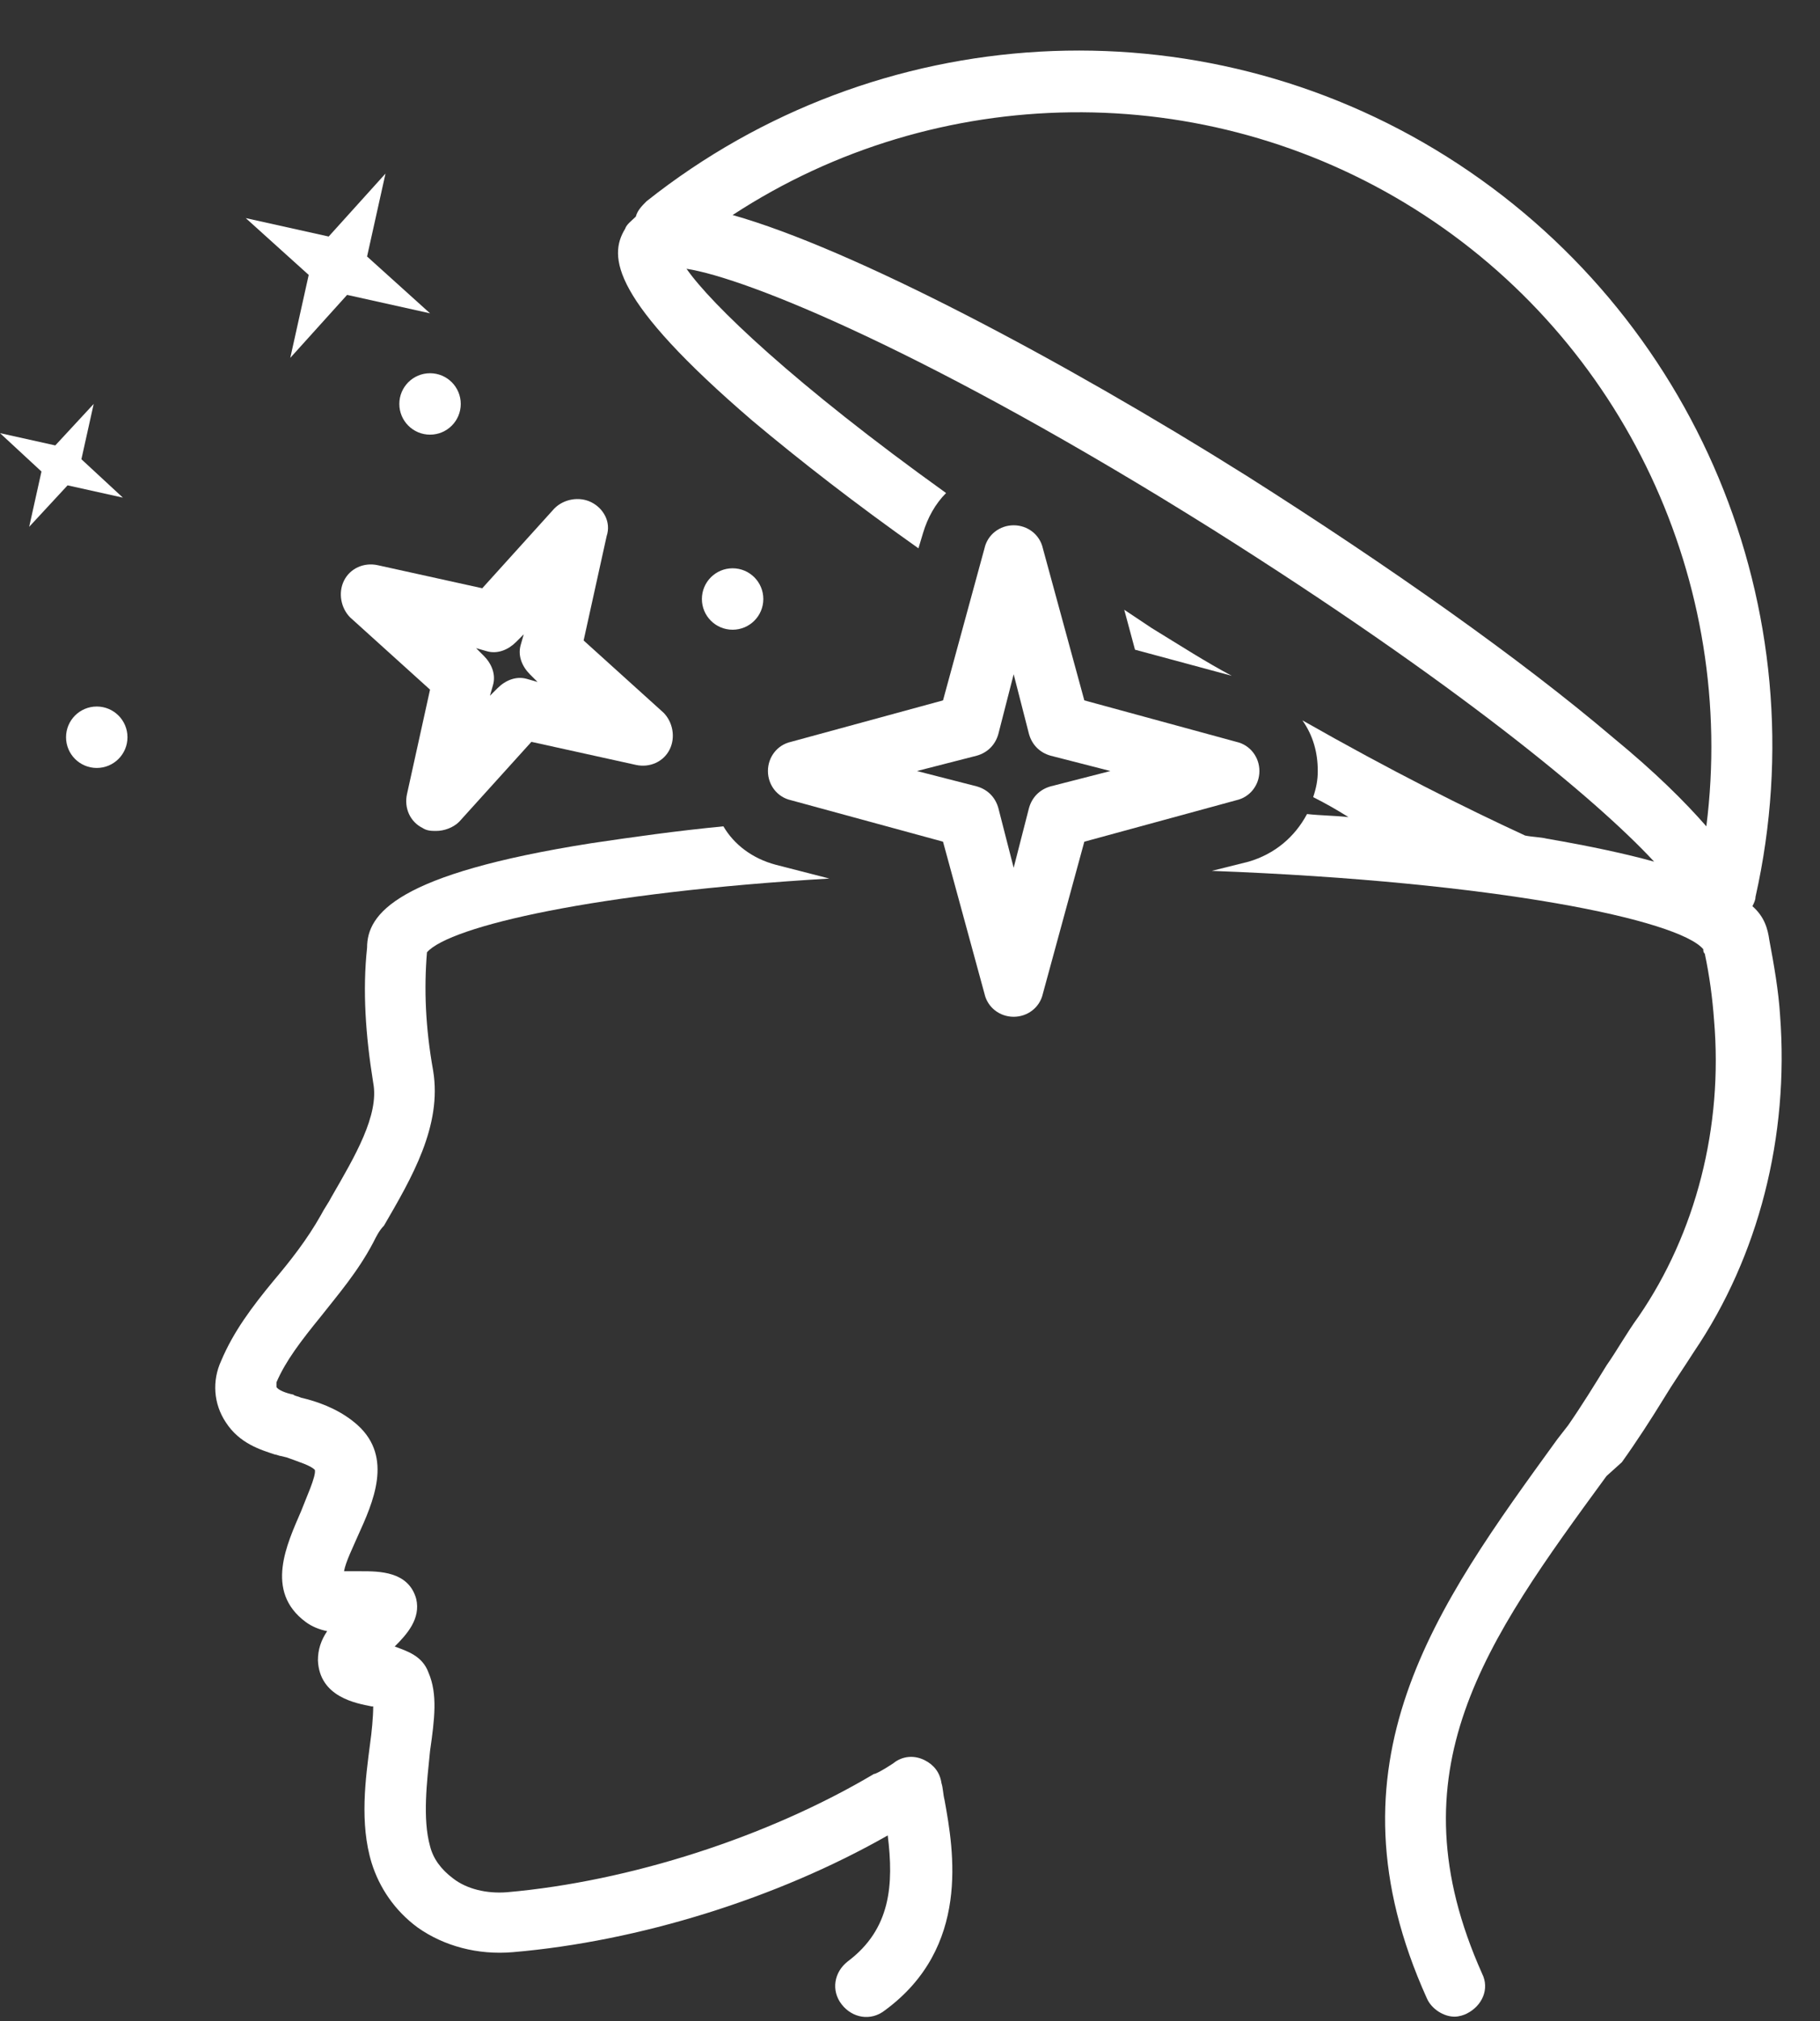 <?xml version="1.0" encoding="UTF-8" standalone="no"?><svg xmlns="http://www.w3.org/2000/svg" xmlns:xlink="http://www.w3.org/1999/xlink" fill="#ffffff" height="131.6" preserveAspectRatio="xMidYMid meet" version="1" viewBox="7.0 -3.3 118.5 131.6" width="118.5" zoomAndPan="magnify"><rect x="7.0" y="-3.3" width="118.5" height="131.6" fill="#333333" stroke="none"/><g id="change1_1"><path d="M82,37.6c-0.6-0.4-1.2-0.8-1.8-1.2l0.7,2.6l6.3,1.7C85.5,39.8,83.8,38.7,82,37.6z"/></g><g id="change1_2"><path d="M62.2,124.4c-0.9,0.7-1.1,1.9-0.4,2.8c0.7,0.9,1.9,1.1,2.8,0.4c5.6-4.1,4.5-10.4,3.9-13.7c-0.1-0.4-0.1-0.8-0.2-1.1 c-0.1-0.7-0.5-1.2-1.1-1.5c-0.6-0.3-1.3-0.3-1.9,0.1c-0.1,0.1-1.2,0.8-1.4,0.8c-6.9,4.1-15.9,7-23.9,7.7c-1.3,0.1-2.6-0.2-3.5-0.9 c-0.8-0.6-1.3-1.3-1.5-2.1c-0.5-1.8-0.2-4.2,0-6.2c0.3-2.1,0.5-3.7-0.1-5.1c-0.4-1.1-1.4-1.4-2.2-1.7c0.8-0.8,1.7-1.8,1.4-3.1 C33.6,99,31.7,99,30.5,99c-0.3,0-0.7,0-1.1,0c0.1-0.6,0.6-1.6,0.9-2.3c1-2.2,2.3-5.1,0-7.2c-1-0.9-2.2-1.4-3.3-1.7l-0.4-0.1 c-0.2-0.1-0.4-0.1-0.5-0.2c-0.5-0.1-1-0.3-1.1-0.5c0,0,0-0.1,0-0.3c0.6-1.4,1.6-2.7,2.9-4.3c1.1-1.4,2.4-2.9,3.4-4.8 c0.2-0.4,0.4-0.8,0.7-1.1c1.8-3.1,3.8-6.5,3.2-10.1c-0.5-2.8-0.6-5.3-0.4-7.7c1.5-1.7,11-3.9,26.2-4.8l-3.5-0.9 c-1.5-0.4-2.7-1.3-3.4-2.5c-3.1,0.3-5.9,0.7-8.6,1.1c-12.7,2-14.6,4.6-14.6,6.8c-0.3,2.8-0.1,5.7,0.4,8.8c0.4,2.1-1.2,4.8-2.7,7.4 c-0.2,0.4-0.5,0.8-0.7,1.2c-0.9,1.6-2,3-3.1,4.3c-1.4,1.7-2.6,3.3-3.4,5.2c-0.6,1.3-0.5,2.8,0.3,4c0.9,1.4,2.3,1.8,3.2,2.1 c0.1,0,0.3,0.1,0.4,0.1l0.4,0.1c0.8,0.3,1.5,0.5,1.8,0.8c0.1,0.4-0.6,1.9-0.9,2.7c-0.9,2.1-2.4,5.2,0.3,7.2c0.4,0.3,0.9,0.5,1.4,0.6 c-0.4,0.6-0.6,1.2-0.6,1.9c0.1,2.4,2.5,2.8,3.5,3c0,0,0,0,0.1,0c0,0.7-0.1,1.7-0.2,2.4c-0.3,2.3-0.7,5.2,0.1,7.8 c0.5,1.6,1.5,3.1,3,4.2c1.7,1.2,3.9,1.8,6.2,1.6c8.2-0.7,17.2-3.5,24.4-7.6C65.2,119.4,65,122.3,62.2,124.4z"/></g><g id="change1_3"><path d="M112.6,91.9c1-1.4,1.9-2.8,2.7-4.1c0.6-1,1.3-2,2-3.1c4.2-6.2,6.2-14,5.6-21.9c-0.1-1.6-0.4-3.3-0.7-4.9 c-0.1-0.7-0.3-1.5-1.1-2.2c0.1-0.2,0.2-0.4,0.2-0.6c4.2-18.7-3.9-38-20.1-48.2C85-3.3,64.1-2.1,49.1,9.8c-0.3,0.3-0.6,0.6-0.7,1 c-0.3,0.3-0.6,0.5-0.7,0.8c-1.1,1.8-0.9,4.6,8.3,12.5c3.1,2.6,6.7,5.4,10.8,8.3l0.3-1c0.3-1,0.8-1.9,1.5-2.6 c-9.9-7.1-15.3-12.3-16.9-14.6c3.9,0.6,15.8,5.4,34.3,17c15.7,9.9,24.9,17.5,28.7,21.6c-1.8-0.5-4.1-1-7-1.5 c-0.4-0.1-0.9-0.1-1.4-0.2c-3.9-1.8-8.7-4.2-14.5-7.5c0.7,1,1,2.1,1,3.3c0,0.6-0.1,1.1-0.3,1.7c0.8,0.4,1.5,0.8,2.3,1.3 c-0.9-0.1-1.8-0.1-2.7-0.2c-0.8,1.5-2.1,2.6-3.8,3.1l-2.4,0.6c18.6,0.7,30.4,3.2,32,5.1c0,0.1,0,0.2,0.1,0.3 c0.3,1.4,0.5,2.9,0.6,4.3c0.6,7-1.2,13.9-4.9,19.3c-0.8,1.1-1.4,2.2-2.1,3.2c-0.8,1.3-1.6,2.6-2.5,3.9l-0.7,0.9 c-7.9,10.9-15.4,21.1-8.5,36.4c0.3,0.7,1.1,1.2,1.8,1.2c0.3,0,0.6-0.1,0.8-0.2c1-0.5,1.5-1.6,1-2.6c-5.9-13.2,0.2-21.6,8.1-32.4 L112.6,91.9z M112,44.7c-6-5.1-14.5-11.1-23.8-17c-12.1-7.6-25.7-14.8-33.5-17C68,2,85.4,1.7,99.1,10.3c13.7,8.6,21,24.4,19,40.2 C116.7,48.9,114.8,47,112,44.7z"/></g><g id="change1_4"><path d="M73,62.9c0.9,0,1.7-0.6,1.9-1.5l2.7-9.9l9.9-2.7c0.9-0.2,1.5-1,1.5-1.9s-0.6-1.7-1.5-1.9l-9.9-2.7l-2.7-9.9 c-0.2-0.9-1-1.5-1.9-1.5s-1.7,0.6-1.9,1.5l-2.7,9.9L58.5,45c-0.9,0.2-1.5,1-1.5,1.9s0.6,1.7,1.5,1.9l9.9,2.7l2.7,9.9 C71.3,62.3,72.1,62.9,73,62.9z M66.7,46.9l3.9-1c0.7-0.2,1.2-0.7,1.4-1.4l1-3.9l1,3.9c0.2,0.7,0.7,1.2,1.4,1.4l3.9,1l-3.9,1 c-0.7,0.2-1.2,0.7-1.4,1.4l-1,3.9l-1-3.9c-0.2-0.7-0.7-1.2-1.4-1.4L66.7,46.9z"/></g><g id="change1_5"><path d="M45.5,29.4c-0.8-0.4-1.8-0.2-2.4,0.4l-4.7,5.2l-6.8-1.5c-0.9-0.2-1.8,0.2-2.2,1c-0.4,0.8-0.2,1.8,0.4,2.4l5.2,4.7l-1.5,6.8 c-0.2,0.9,0.2,1.8,1,2.2c0.3,0.2,0.6,0.2,0.9,0.2c0.5,0,1.1-0.2,1.5-0.6l4.7-5.2l6.8,1.5c0.9,0.2,1.8-0.2,2.2-1 c0.4-0.8,0.2-1.8-0.4-2.4l-5.2-4.7l1.5-6.8C46.8,30.7,46.3,29.8,45.5,29.4z M41.3,40.9c-0.7-0.2-1.4,0.1-1.9,0.6L38.9,42l0.2-0.7 c0.2-0.7-0.1-1.4-0.6-1.9L38,38.9l0.7,0.2c0.7,0.2,1.4-0.1,1.9-0.6l0.5-0.5l-0.2,0.7c-0.2,0.7,0.1,1.4,0.6,1.9l0.5,0.5L41.3,40.9z"/></g><g id="change1_6"><path d="M28.4 12.1L23 10.9 27.1 14.6 25.9 20 29.6 15.9 35 17.1 30.9 13.4 32.1 8z"/></g><g id="change1_7"><path d="M11.4 28.3L15 29.1 12.3 26.6 13.1 23 10.6 25.7 7 24.9 9.7 27.4 8.9 31z"/></g><g id="change1_8"><circle cx="35" cy="23" r="2"/></g><g id="change1_9"><circle cx="13.3" cy="44.7" r="2"/></g><g id="change1_10"><circle cx="54.7" cy="35.7" r="2"/></g></svg>